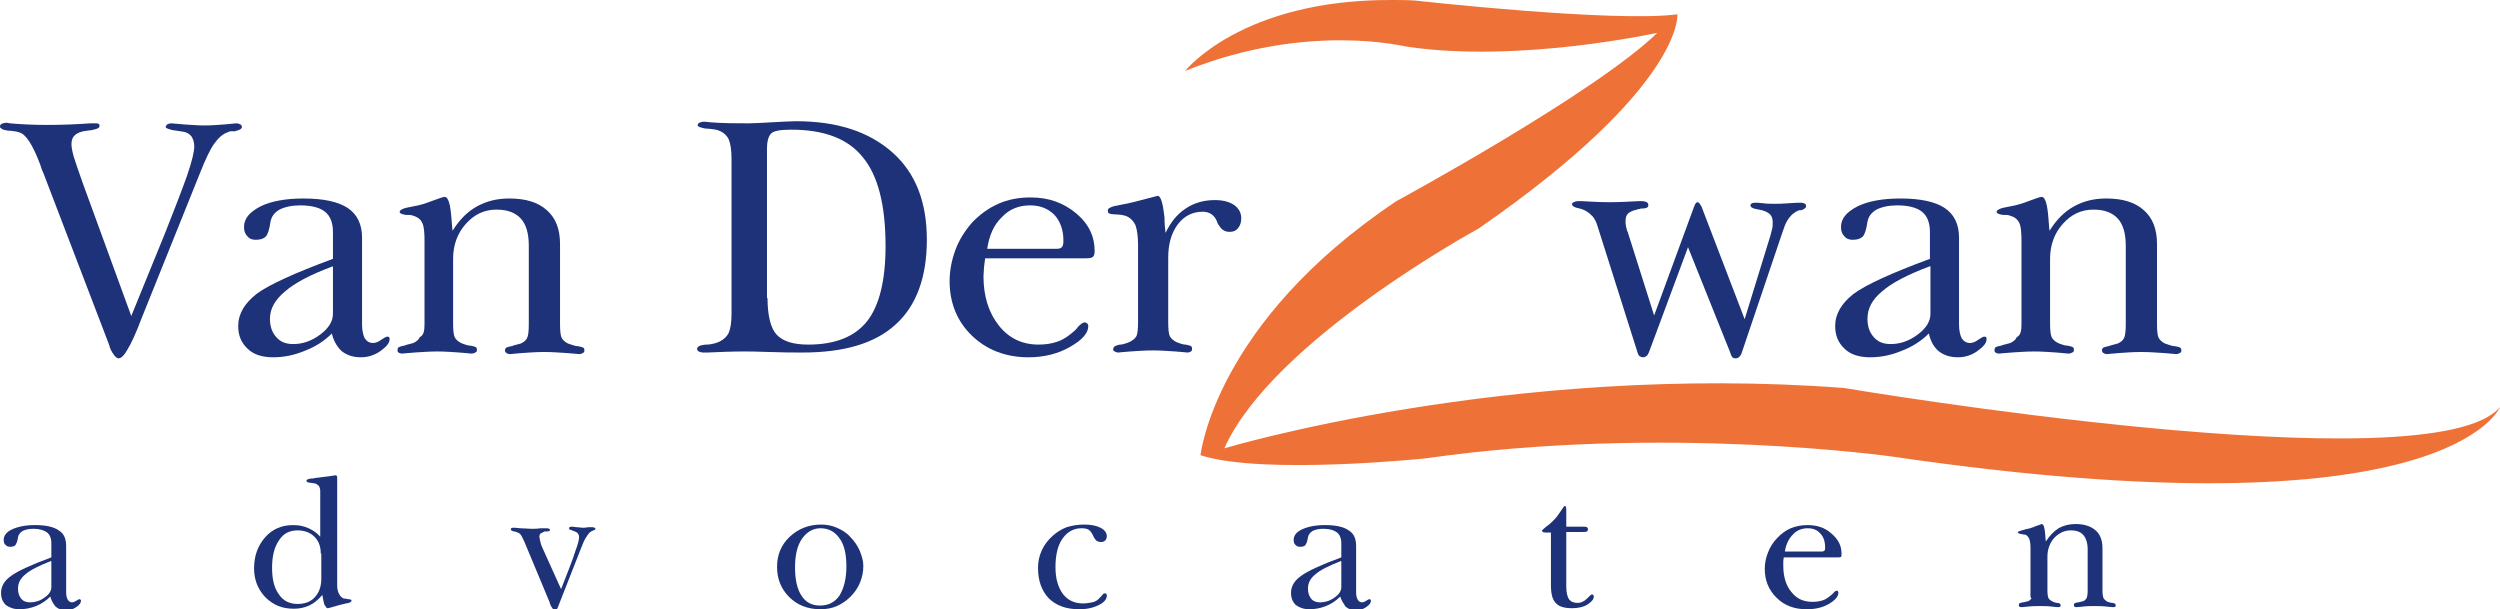 <?xml version="1.0" encoding="utf-8"?>
<!-- Generator: Adobe Illustrator 22.1.0, SVG Export Plug-In . SVG Version: 6.00 Build 0)  -->
<svg version="1.1" id="Laag_1" xmlns="http://www.w3.org/2000/svg" xmlns:xlink="http://www.w3.org/1999/xlink" x="0px" y="0px"
	 viewBox="0 0 472.3 115.1" style="enable-background:new 0 0 472.3 115.1;" xml:space="preserve">
<style type="text/css">
	.st0{fill-rule:evenodd;clip-rule:evenodd;fill:#EE7238;}
	.st1{fill-rule:evenodd;clip-rule:evenodd;fill:#1D3278;}
</style>
<path class="st0" d="M223.9,13.4c0,0,10.6-13.5,39-13.4h0.1c1.4,0,2.8,0,4.3,0.1c0,0,37.6,4.2,49.6,2.6c0,0,1.3,13.6-37.6,40.5
	c0,0-38.9,21.1-48,41.5c0,0,53.8-16.2,117.1-11.4c0,0,111.2,18.8,123.9,3.6c0,0-9.7,24.7-114.5,9.4c0,0-43.1-6.2-88.5,0.3
	c0,0-30.8,3.2-42.5-0.6c0,0,2.6-25,37-48c0,0,37.6-20.4,49.3-31.8c0,0-26.3,5.8-47.4,2.6C265.7,8.9,247.3,4,223.9,13.4"/>
<path class="st1" d="M24.8,59.7l6.4-15.7c1.7-4.3,3.1-7.9,4.1-10.7c1-2.9,1.4-4.7,1.4-5.6c0-0.8-0.2-1.4-0.5-1.9
	c-0.4-0.5-0.9-0.8-1.5-0.9c-0.6-0.1-1.2-0.2-2-0.3c-0.9-0.2-1.4-0.4-1.4-0.6c0-0.2,0.1-0.3,0.3-0.5c0.2-0.1,0.5-0.2,0.8-0.2
	c0.1,0,0.9,0.1,2.3,0.2c1.4,0.1,2.7,0.2,4,0.2c1.2,0,2.5-0.1,3.8-0.2c1.3-0.1,2-0.2,2.1-0.2c0.4,0,0.6,0.1,0.8,0.2
	c0.2,0.1,0.3,0.3,0.3,0.5c0,0.3-0.3,0.5-1,0.7c-0.1,0-0.2,0-0.2,0.1c-0.4,0-0.7,0-0.9,0c-0.2,0-0.4,0.1-0.6,0.2
	c-0.9,0.3-1.7,1-2.5,2.1c-0.8,1.1-1.7,3-2.8,5.8L26.8,60c-1.1,2.9-2,4.9-2.7,6c-0.6,1.1-1.2,1.7-1.7,1.7c-0.2,0-0.6-0.2-0.9-0.7
	c-0.4-0.5-0.7-1.1-0.9-1.9L8.2,32.7c-0.2-0.4-0.4-0.9-0.6-1.6c-1.4-3.7-2.7-5.8-4-6.1c-0.3-0.1-0.6-0.2-1-0.2
	c-0.3-0.1-0.6-0.1-0.9-0.1c-0.8-0.1-1.2-0.2-1.4-0.4C0.1,24.2,0,24.1,0,23.9c0-0.2,0.1-0.4,0.3-0.5c0.2-0.1,0.5-0.2,0.9-0.2
	c0.1,0,0.3,0,0.7,0.1c2.2,0.2,4.6,0.3,6.9,0.3c2.8,0,5.6-0.1,8.3-0.3c0.4,0,0.6,0,0.8,0c0.3,0,0.6,0,0.7,0.1
	c0.2,0.1,0.2,0.2,0.2,0.4c0,0.4-0.5,0.6-1.6,0.8c-0.3,0-0.6,0.1-0.8,0.1c-1,0.1-1.8,0.4-2.2,0.8c-0.5,0.4-0.7,1-0.7,1.7
	c0,0.5,0.1,1.2,0.4,2.3c0.3,1,0.9,2.7,1.7,5L24.8,59.7z"/>
<path class="st1" d="M62.7,63c-1.5,1.5-3.3,2.6-5.2,3.3c-1.9,0.8-3.9,1.2-5.9,1.2c-2,0-3.7-0.5-4.8-1.6c-1.2-1.1-1.8-2.5-1.8-4.3
	c0-2.3,1.2-4.3,3.5-6.1c2.3-1.7,7.1-3.9,14.4-6.6v-5.1c0-1.7-0.5-3-1.5-3.8c-1-0.8-2.6-1.2-4.7-1.2c-1.6,0-2.9,0.3-3.9,0.8
	c-1,0.6-1.5,1.3-1.7,2.3c-0.2,1.4-0.5,2.4-0.9,2.8c-0.4,0.4-1,0.6-1.9,0.6c-0.7,0-1.2-0.2-1.6-0.7c-0.4-0.4-0.6-1-0.6-1.7
	c0-1.6,1-2.8,3.1-3.9c2-1,4.8-1.5,8.1-1.5c3.8,0,6.6,0.6,8.4,1.8c1.8,1.2,2.7,3.1,2.7,5.6v16.4c0,1.1,0.2,2,0.5,2.6
	c0.4,0.6,0.9,0.9,1.6,0.9c0.4,0,1-0.2,1.5-0.6c0.6-0.4,1-0.6,1.1-0.6c0.2,0,0.3,0,0.4,0.1c0.1,0.1,0.1,0.2,0.1,0.4
	c0,0.7-0.6,1.4-1.7,2.2c-1.1,0.8-2.4,1.2-3.7,1.2c-1.5,0-2.7-0.4-3.7-1.2C63.7,65.5,63,64.4,62.7,63 M62.9,50.3
	c-4.3,1.6-7.3,3.2-9.1,4.8C52,56.6,51,58.3,51,60.2c0,1.5,0.4,2.6,1.2,3.5C53,64.6,54,65,55.4,65c1.8,0,3.5-0.6,5.1-1.8
	c1.6-1.2,2.4-2.5,2.4-3.9V50.3z"/>
<path class="st1" d="M80.2,61.1V45.5c0-1.4-0.1-2.5-0.3-3.1c-0.2-0.6-0.6-1.1-1.2-1.4c-0.2-0.1-0.5-0.2-0.8-0.3
	c-0.3-0.1-0.6-0.1-1-0.1c0,0-0.1,0-0.2,0c-0.8-0.1-1.2-0.3-1.2-0.6c0-0.3,0.7-0.7,2-0.9c0.2,0,0.4-0.1,0.5-0.1
	c1.3-0.2,2.5-0.6,3.8-1.1c1.3-0.5,2-0.7,2.2-0.7c0.7,0,1.1,1.4,1.3,4.2c0.1,0.9,0.1,1.6,0.2,2.2c1.3-2.1,2.8-3.6,4.6-4.6
	c1.8-1,3.8-1.5,6.1-1.5c3.1,0,5.4,0.7,7.1,2.2c1.7,1.5,2.5,3.6,2.5,6.4v15.1c0,1.3,0.1,2.2,0.3,2.6c0.2,0.4,0.6,0.8,1.2,1.1
	c0.3,0.1,0.6,0.2,0.9,0.3c0.3,0.1,0.6,0.2,1,0.2c0.5,0.1,0.9,0.2,1,0.3c0.2,0.1,0.2,0.3,0.2,0.6c0,0.2-0.1,0.3-0.3,0.4
	c-0.2,0.1-0.4,0.2-0.7,0.2c-0.1,0-0.8-0.1-2.3-0.2c-1.5-0.1-2.9-0.2-4.3-0.2c-1.4,0-2.8,0.1-4.2,0.2c-1.4,0.1-2.2,0.2-2.2,0.2
	c-0.3,0-0.6-0.1-0.7-0.2c-0.2-0.1-0.3-0.3-0.3-0.5c0-0.2,0.1-0.4,0.2-0.5c0.2-0.1,0.5-0.2,1-0.3c0.1,0,0.2,0,0.3-0.1
	c0.7-0.2,1.2-0.3,1.5-0.4c0.6-0.3,1-0.6,1.2-1.1c0.2-0.4,0.3-1.3,0.3-2.6V46.4c0-2.3-0.5-4-1.5-5.1c-1-1.1-2.5-1.7-4.6-1.7
	c-2.3,0-4.2,0.9-5.8,2.7c-1.6,1.8-2.4,4-2.4,6.6v12.2c0,1.3,0.1,2.2,0.3,2.6c0.2,0.4,0.6,0.8,1.2,1.1c0.2,0.1,0.5,0.2,0.8,0.3
	c0.3,0.1,0.6,0.2,1,0.2c0.5,0.1,0.9,0.2,1,0.3c0.2,0.1,0.2,0.3,0.2,0.6c0,0.2-0.1,0.3-0.3,0.4c-0.2,0.1-0.4,0.2-0.8,0.2
	c-0.1,0-0.8-0.1-2.2-0.2c-1.4-0.1-2.8-0.2-4.2-0.2c-1.4,0-2.8,0.1-4.3,0.2c-1.5,0.1-2.2,0.2-2.3,0.2c-0.3,0-0.6-0.1-0.7-0.2
	c-0.2-0.1-0.2-0.3-0.2-0.5c0-0.2,0.1-0.4,0.2-0.5c0.2-0.1,0.5-0.2,1-0.3c0.1,0,0.2,0,0.3-0.1c0.7-0.2,1.2-0.3,1.5-0.4
	c0.6-0.3,1-0.6,1.2-1.1C80.1,63.3,80.2,62.4,80.2,61.1"/>
<path class="st1" d="M145,56.3c0,3.3,0.6,5.7,1.7,6.9c1.2,1.3,3.2,1.9,6,1.9c5.1,0,8.8-1.5,11.1-4.4c2.3-2.9,3.5-7.7,3.5-14.2
	c0-7.7-1.4-13.3-4.3-16.8c-2.8-3.5-7.3-5.2-13.5-5.2c-2,0-3.3,0.2-3.8,0.7c-0.5,0.5-0.8,1.4-0.8,2.9V56.3z M138.2,30
	c0-1.7-0.2-2.8-0.5-3.6c-0.3-0.7-0.9-1.3-1.6-1.6c-0.5-0.3-1.3-0.4-2.5-0.5c0,0-0.1,0-0.1,0c0,0-0.1,0-0.2,0c-1-0.2-1.5-0.4-1.5-0.6
	c0-0.2,0.1-0.4,0.3-0.5c0.2-0.1,0.5-0.2,0.9-0.2c0.2,0,0.5,0,1.1,0.1c2.6,0.2,5,0.2,7.4,0.2c1,0,2.4-0.1,4.4-0.2
	c2-0.1,3.5-0.2,4.5-0.2c7.8,0,13.8,2,18.2,5.9c4.4,3.9,6.5,9.4,6.5,16.5c0,7.1-2,12.5-5.9,16c-3.9,3.6-9.8,5.3-17.6,5.3
	c-1.7,0-3.7,0-6.2-0.1c-2.5-0.1-4.1-0.1-4.9-0.1c-2.3,0-4.6,0.1-6.8,0.2c-0.4,0-0.7,0-0.8,0c-0.4,0-0.7-0.1-0.9-0.2
	c-0.2-0.1-0.3-0.3-0.3-0.5c0-0.4,0.5-0.7,1.6-0.8c0.1,0,0.1,0,0.2,0c0.5,0,1-0.1,1.4-0.2c0.4-0.1,0.7-0.2,1.1-0.4
	c0.8-0.4,1.4-1,1.7-1.7c0.3-0.7,0.5-1.9,0.5-3.6V30z"/>
<path class="st1" d="M186.1,48.9c-0.1,0.5-0.1,1-0.2,1.6c0,0.6-0.1,1.1-0.1,1.7c0,3.8,1,6.9,2.9,9.3c1.9,2.4,4.4,3.6,7.5,3.6
	c1.4,0,2.6-0.2,3.7-0.6c1.1-0.4,2.1-1.1,3.2-2.1c0.2-0.2,0.4-0.4,0.6-0.7c0.5-0.5,0.9-0.8,1.2-0.8c0.2,0,0.3,0.1,0.5,0.2
	c0.1,0.1,0.2,0.3,0.2,0.5c0,1.3-1.1,2.6-3.4,3.9c-2.2,1.3-4.9,2-7.9,2c-4.3,0-7.9-1.4-10.7-4.1c-2.8-2.7-4.2-6.2-4.2-10.3
	c0-2,0.4-4,1.1-5.9c0.7-1.9,1.8-3.6,3.1-5.1c1.5-1.6,3.2-2.8,5-3.6c1.8-0.8,3.8-1.2,6.1-1.2c3.4,0,6.2,1,8.6,3
	c2.4,2,3.5,4.4,3.5,7.1c0,0.6-0.1,0.9-0.3,1.1c-0.2,0.2-0.6,0.3-1.4,0.3H186.1z M186.5,47h13.2c0.4,0,0.7-0.1,0.9-0.3
	c0.2-0.2,0.3-0.6,0.3-1.2c0-2.1-0.6-3.7-1.7-4.9c-1.2-1.2-2.7-1.8-4.6-1.8c-2.1,0-3.9,0.7-5.3,2.2C187.8,42.4,186.9,44.4,186.5,47z"
	/>
<path class="st1" d="M220.2,44c0.9-1.9,2.1-3.5,3.8-4.6c1.6-1.1,3.5-1.6,5.5-1.6c1.5,0,2.7,0.3,3.6,0.9c0.9,0.6,1.4,1.5,1.4,2.5
	c0,0.8-0.2,1.4-0.6,1.9c-0.4,0.5-0.9,0.7-1.6,0.7c-0.5,0-0.9-0.1-1.3-0.4c-0.3-0.2-0.6-0.6-0.9-1.1c-0.1-0.1-0.1-0.3-0.2-0.5
	c-0.5-1.2-1.4-1.8-2.7-1.8c-1.9,0-3.5,0.8-4.7,2.4c-1.2,1.6-1.8,3.7-1.8,6.3v12.2c0,1.3,0.1,2.2,0.3,2.6c0.2,0.4,0.6,0.8,1.2,1.1
	c0.2,0.1,0.5,0.2,0.8,0.3c0.3,0.1,0.6,0.2,1,0.2c0.5,0.1,0.9,0.2,1,0.3c0.2,0.1,0.2,0.3,0.2,0.6c0,0.2-0.1,0.3-0.2,0.4
	c-0.2,0.1-0.4,0.2-0.7,0.2c0,0-0.8-0.1-2.2-0.2c-1.5-0.1-2.9-0.2-4.3-0.2c-1.4,0-2.9,0.1-4.3,0.2c-1.5,0.1-2.2,0.2-2.2,0.2
	c-0.3,0-0.5-0.1-0.7-0.2c-0.2-0.1-0.3-0.2-0.3-0.4c0-0.2,0.1-0.4,0.2-0.5c0.1-0.1,0.5-0.3,1.1-0.4c0.4,0,0.7-0.1,1-0.2
	c0.3-0.1,0.6-0.2,0.8-0.3c0.6-0.3,1-0.6,1.3-1.1c0.2-0.4,0.3-1.3,0.3-2.6V46.2c0-1.6-0.2-2.9-0.5-3.7c-0.4-0.8-1-1.4-1.8-1.7
	c-0.2-0.1-0.5-0.1-0.8-0.2c-0.3,0-0.7-0.1-1.2-0.1c-0.6,0-1-0.1-1.2-0.2c-0.2-0.1-0.2-0.3-0.2-0.6c0-0.2,0.2-0.4,0.5-0.5
	c0.3-0.2,0.9-0.3,1.9-0.5c1.7-0.3,3.2-0.7,4.7-1.1c1.5-0.4,2.3-0.6,2.3-0.6c0.6,0,1,1.4,1.3,4.1C220,42.4,220.1,43.3,220.2,44"/>
<path class="st1" d="M318.9,46.7l-7.4,19.9c-0.2,0.4-0.3,0.6-0.5,0.7c-0.2,0.1-0.3,0.2-0.6,0.2c-0.2,0-0.5-0.1-0.6-0.2
	c-0.2-0.1-0.3-0.3-0.4-0.6l-7.6-24c-0.2-0.7-0.5-1.3-0.9-1.8c-0.4-0.4-0.8-0.8-1.4-1.1c-0.2-0.1-0.4-0.2-0.7-0.3
	c-0.2-0.1-0.5-0.1-0.7-0.2c0,0,0,0-0.1,0c-0.7-0.2-1-0.4-1-0.7c0-0.2,0.1-0.3,0.3-0.4c0.2-0.1,0.5-0.2,0.9-0.2c0.1,0,0.3,0,0.6,0
	c1.8,0.1,3.5,0.2,5.3,0.2c1.8,0,3.6-0.1,5.5-0.2c0.3,0,0.5,0,0.6,0c0.4,0,0.7,0.1,0.9,0.2c0.2,0.1,0.3,0.3,0.3,0.6
	c0,0.2-0.1,0.3-0.2,0.4c-0.2,0.1-0.5,0.2-1.1,0.2c-0.1,0-0.2,0-0.4,0.1c-0.2,0-0.3,0-0.4,0.1c-0.7,0.1-1.3,0.4-1.7,0.7
	c-0.4,0.4-0.5,0.9-0.5,1.5c0,0.3,0,0.6,0.1,1c0.1,0.3,0.1,0.7,0.3,1l5,15.8l7.6-20.7v0c0.2-0.5,0.4-0.7,0.6-0.7
	c0.2,0,0.4,0.2,0.6,0.6c0,0.1,0,0.1,0.1,0.1l8.2,21.4l4.9-15.9c0.1-0.4,0.2-0.8,0.3-1.2c0.1-0.4,0.1-0.8,0.1-1.2
	c0-0.7-0.2-1.2-0.5-1.5c-0.3-0.3-0.8-0.6-1.6-0.8c-0.2,0-0.3-0.1-0.5-0.1c-0.2,0-0.3-0.1-0.4-0.1c0,0-0.1,0-0.1,0
	c-0.7-0.1-1.1-0.4-1.1-0.7c0-0.2,0.1-0.3,0.3-0.4c0.2-0.1,0.5-0.1,0.9-0.1c0,0,0.4,0,1.2,0.1c0.7,0.1,1.5,0.1,2.2,0.1
	c0.6,0,1.5,0,2.6-0.1c1.1-0.1,1.9-0.1,2.4-0.1c0.3,0,0.5,0.1,0.7,0.2c0.2,0.1,0.2,0.3,0.2,0.5c0,0.2-0.2,0.4-0.6,0.6
	c-0.1,0-0.2,0.1-0.2,0.1c-0.3,0-0.5,0-0.7,0.1c-0.2,0.1-0.5,0.2-0.7,0.4c-0.5,0.3-0.9,0.8-1.3,1.4c-0.4,0.6-0.7,1.5-1.1,2.7
	l-7.5,22.2c-0.1,0.4-0.3,0.7-0.5,0.9c-0.2,0.2-0.4,0.3-0.7,0.3c-0.3,0-0.5-0.1-0.6-0.2c-0.2-0.2-0.3-0.5-0.5-1.1L318.9,46.7z"/>
<path class="st1" d="M364.4,63c-1.5,1.5-3.3,2.6-5.2,3.3c-1.9,0.8-3.9,1.2-5.9,1.2c-2,0-3.7-0.5-4.8-1.6c-1.2-1.1-1.8-2.5-1.8-4.3
	c0-2.3,1.2-4.3,3.5-6.1c2.3-1.7,7.1-3.9,14.4-6.6v-5.1c0-1.7-0.5-3-1.5-3.8c-1-0.8-2.6-1.2-4.7-1.2c-1.6,0-2.9,0.3-3.9,0.8
	c-1,0.6-1.5,1.3-1.7,2.3c-0.2,1.4-0.5,2.4-0.9,2.8c-0.4,0.4-1,0.6-1.9,0.6c-0.7,0-1.2-0.2-1.6-0.7c-0.4-0.4-0.6-1-0.6-1.7
	c0-1.6,1-2.8,3.1-3.9c2-1,4.8-1.5,8.1-1.5c3.8,0,6.6,0.6,8.4,1.8c1.8,1.2,2.7,3.1,2.7,5.6v16.4c0,1.1,0.2,2,0.5,2.6
	c0.4,0.6,0.9,0.9,1.6,0.9c0.4,0,1-0.2,1.5-0.6c0.6-0.4,1-0.6,1.1-0.6c0.2,0,0.3,0,0.4,0.1c0.1,0.1,0.1,0.2,0.1,0.4
	c0,0.7-0.6,1.4-1.7,2.2c-1.1,0.8-2.4,1.2-3.7,1.2c-1.5,0-2.7-0.4-3.7-1.2C365.3,65.5,364.7,64.4,364.4,63 M364.6,50.3
	c-4.3,1.6-7.3,3.2-9.1,4.8c-1.8,1.5-2.7,3.2-2.7,5.1c0,1.5,0.4,2.6,1.2,3.5c0.8,0.9,1.8,1.3,3.2,1.3c1.8,0,3.5-0.6,5.1-1.8
	c1.6-1.2,2.4-2.5,2.4-3.9V50.3z"/>
<path class="st1" d="M381.9,61.1V45.5c0-1.4-0.1-2.5-0.3-3.1c-0.2-0.6-0.6-1.1-1.2-1.4c-0.2-0.1-0.5-0.2-0.8-0.3
	c-0.3-0.1-0.6-0.1-1-0.1c0,0-0.1,0-0.2,0c-0.8-0.1-1.2-0.3-1.2-0.6c0-0.3,0.7-0.7,2-0.9c0.2,0,0.4-0.1,0.5-0.1
	c1.3-0.2,2.5-0.6,3.8-1.1c1.3-0.5,2-0.7,2.2-0.7c0.7,0,1.1,1.4,1.3,4.2c0.1,0.9,0.1,1.6,0.2,2.2c1.3-2.1,2.8-3.6,4.6-4.6
	c1.8-1,3.8-1.5,6.1-1.5c3.1,0,5.4,0.7,7.1,2.2c1.7,1.5,2.5,3.6,2.5,6.4v15.1c0,1.3,0.1,2.2,0.3,2.6c0.2,0.4,0.6,0.8,1.2,1.1
	c0.3,0.1,0.6,0.2,0.9,0.3c0.3,0.1,0.6,0.2,1,0.2c0.5,0.1,0.9,0.2,1,0.3c0.2,0.1,0.2,0.3,0.2,0.6c0,0.2-0.1,0.3-0.3,0.4
	c-0.2,0.1-0.4,0.2-0.7,0.2c-0.1,0-0.8-0.1-2.3-0.2c-1.5-0.1-2.9-0.2-4.3-0.2c-1.4,0-2.8,0.1-4.2,0.2c-1.4,0.1-2.2,0.2-2.2,0.2
	c-0.3,0-0.6-0.1-0.7-0.2c-0.2-0.1-0.3-0.3-0.3-0.5c0-0.2,0.1-0.4,0.2-0.5c0.2-0.1,0.5-0.2,1-0.3c0.1,0,0.2,0,0.3-0.1
	c0.7-0.2,1.2-0.3,1.5-0.4c0.6-0.3,1-0.6,1.2-1.1c0.2-0.4,0.3-1.3,0.3-2.6V46.4c0-2.3-0.5-4-1.5-5.1c-1-1.1-2.5-1.7-4.6-1.7
	c-2.3,0-4.2,0.9-5.8,2.7c-1.6,1.8-2.4,4-2.4,6.6v12.2c0,1.3,0.1,2.2,0.3,2.6c0.2,0.4,0.6,0.8,1.2,1.1c0.2,0.1,0.5,0.2,0.8,0.3
	c0.3,0.1,0.6,0.2,1,0.2c0.5,0.1,0.9,0.2,1,0.3c0.2,0.1,0.2,0.3,0.2,0.6c0,0.2-0.1,0.3-0.3,0.4c-0.2,0.1-0.4,0.2-0.8,0.2
	c-0.1,0-0.8-0.1-2.2-0.2c-1.4-0.1-2.8-0.2-4.2-0.2c-1.4,0-2.8,0.1-4.3,0.2c-1.5,0.1-2.2,0.2-2.3,0.2c-0.3,0-0.6-0.1-0.7-0.2
	c-0.2-0.1-0.2-0.3-0.2-0.5c0-0.2,0.1-0.4,0.2-0.5c0.2-0.1,0.5-0.2,1-0.3c0.1,0,0.2,0,0.3-0.1c0.7-0.2,1.2-0.3,1.5-0.4
	c0.6-0.3,1-0.6,1.2-1.1C381.8,63.3,381.9,62.4,381.9,61.1"/>
<path class="st1" d="M9.5,112.7c-0.8,0.8-1.7,1.4-2.7,1.8c-1,0.4-2.1,0.6-3.1,0.6c-1.1,0-1.9-0.3-2.6-0.8c-0.6-0.6-0.9-1.3-0.9-2.3
	c0-1.2,0.6-2.3,1.9-3.2c1.2-0.9,3.8-2.1,7.6-3.5v-2.7c0-0.9-0.3-1.6-0.8-2c-0.5-0.4-1.4-0.7-2.5-0.7c-0.8,0-1.5,0.1-2.1,0.4
	c-0.5,0.3-0.8,0.7-0.9,1.2c-0.1,0.8-0.3,1.2-0.5,1.5c-0.2,0.2-0.5,0.3-1,0.3c-0.4,0-0.6-0.1-0.9-0.4c-0.2-0.2-0.3-0.5-0.3-0.9
	c0-0.8,0.5-1.5,1.6-2c1.1-0.5,2.5-0.8,4.3-0.8c2,0,3.5,0.3,4.5,1c1,0.6,1.4,1.6,1.4,3v8.7c0,0.6,0.1,1,0.3,1.4
	c0.2,0.3,0.5,0.5,0.8,0.5c0.2,0,0.5-0.1,0.8-0.3c0.3-0.2,0.5-0.3,0.6-0.3c0.1,0,0.2,0,0.2,0.1c0.1,0.1,0.1,0.1,0.1,0.2
	c0,0.4-0.3,0.8-0.9,1.2c-0.6,0.4-1.2,0.6-1.9,0.6c-0.8,0-1.4-0.2-2-0.7C10,114,9.7,113.4,9.5,112.7 M9.6,106
	c-2.3,0.9-3.9,1.7-4.8,2.5c-1,0.8-1.4,1.7-1.4,2.7c0,0.8,0.2,1.4,0.6,1.9c0.4,0.5,1,0.7,1.7,0.7c0.9,0,1.9-0.3,2.7-0.9
	c0.9-0.6,1.3-1.3,1.3-2V106z"/>
<path class="st1" d="M60.6,104.6c0-1.4-0.4-2.4-1.2-3.2c-0.8-0.8-1.9-1.2-3.2-1.2c-1.5,0-2.7,0.6-3.5,1.9c-0.9,1.3-1.3,3-1.3,5.2
	c0,2.1,0.4,3.8,1.3,5c0.8,1.2,2,1.8,3.5,1.8c1.4,0,2.5-0.4,3.3-1.3c0.8-0.9,1.2-2,1.2-3.5V104.6z M60.9,112.4
	c-0.8,0.9-1.6,1.6-2.5,2c-0.9,0.4-1.8,0.6-2.9,0.6c-2.2,0-3.9-0.7-5.4-2.2c-1.4-1.5-2.1-3.3-2.1-5.4c0-2.4,0.7-4.3,2.1-5.9
	c1.4-1.6,3.2-2.3,5.3-2.3c1.1,0,2,0.2,2.9,0.6c0.9,0.4,1.6,0.9,2.2,1.6v-8.6c0-0.4-0.1-0.7-0.2-0.9c-0.1-0.2-0.3-0.3-0.6-0.5
	c-0.2-0.1-0.6-0.1-1.1-0.2c-0.5,0-0.7-0.2-0.7-0.4c0-0.2,0.3-0.3,0.9-0.4c0.3,0,0.5,0,0.7-0.1c0.8-0.1,1.6-0.2,2.5-0.3
	c0.8-0.1,1.2-0.2,1.3-0.2c0.1,0,0.3,0,0.3,0.1c0.1,0.1,0.1,0.2,0.1,0.4v20.2c0,0.7,0.1,1.2,0.3,1.6c0.2,0.4,0.4,0.7,0.8,0.9
	c0.1,0.1,0.3,0.1,0.5,0.1c0.2,0,0.3,0.1,0.5,0.1c0.3,0,0.5,0.1,0.5,0.1c0.1,0,0.1,0.1,0.1,0.2c0,0.2-0.3,0.4-1,0.5
	c-0.2,0-0.3,0.1-0.4,0.1c-0.6,0.1-1.2,0.3-1.9,0.5c-0.7,0.2-1.1,0.3-1.2,0.3c-0.2,0-0.3-0.2-0.5-0.5
	C61.2,114.2,61.1,113.5,60.9,112.4z"/>
<path class="st1" d="M106,111.3c1.4-3.5,2.3-5.9,2.7-7.2c0.5-1.3,0.7-2.2,0.7-2.6c0-0.3-0.1-0.6-0.3-0.8c-0.2-0.2-0.5-0.3-1-0.5
	c0,0,0,0,0,0c-0.4-0.1-0.6-0.2-0.6-0.4c0-0.1,0-0.2,0.1-0.2c0.1,0,0.2-0.1,0.4-0.1c0.1,0,0.4,0,0.9,0.1c0.5,0,0.8,0.1,1.1,0.1
	c0.3,0,0.7,0,1.1-0.1c0.4,0,0.7,0,0.7,0c0.2,0,0.4,0,0.5,0.1c0.1,0.1,0.2,0.1,0.2,0.2c0,0.1-0.1,0.2-0.4,0.3l0,0
	c-0.1,0.1-0.3,0.1-0.4,0.2c-0.1,0.1-0.2,0.1-0.3,0.2c-0.2,0.2-0.5,0.6-0.8,1.1c-0.3,0.5-0.6,1.3-1,2.3l-4.2,10.7
	c-0.1,0.2-0.1,0.3-0.2,0.4c-0.1,0.1-0.2,0.1-0.4,0.1c-0.3,0-0.5-0.3-0.8-0.9c-0.1-0.3-0.2-0.5-0.2-0.6l-4.8-11.5
	c-0.2-0.4-0.4-0.8-0.5-1c-0.2-0.3-0.3-0.4-0.5-0.5c-0.2-0.1-0.4-0.2-0.8-0.3c-0.1,0-0.1,0-0.1,0l0,0c-0.4-0.1-0.6-0.2-0.6-0.4
	c0-0.1,0-0.2,0.1-0.2c0.1-0.1,0.2-0.1,0.4-0.1c0.1,0,0.6,0,1.3,0.1c0.8,0,1.5,0.1,2.1,0.1c0.5,0,1.1,0,1.7-0.1c0.6,0,0.9,0,1,0
	c0.3,0,0.5,0,0.6,0.1c0.1,0,0.2,0.1,0.2,0.2c0,0.2-0.2,0.3-0.6,0.3c0,0,0,0,0,0c-0.1,0-0.2,0-0.3,0c-0.1,0-0.2,0-0.3,0.1
	c-0.2,0.1-0.4,0.2-0.6,0.3c-0.1,0.1-0.2,0.3-0.2,0.6c0,0.2,0.1,0.6,0.2,1c0.1,0.5,0.3,1,0.6,1.6L106,111.3z"/>
<path class="st1" d="M146.8,107.1c0-2.3,0.8-4.2,2.4-5.7c1.6-1.5,3.6-2.3,5.9-2.3c1.1,0,2.1,0.2,3,0.6c0.9,0.4,1.8,0.9,2.5,1.7
	c0.8,0.8,1.4,1.7,1.8,2.6c0.4,1,0.7,1.9,0.7,2.9c0,1.1-0.2,2.1-0.6,3.1c-0.4,1-1,1.9-1.8,2.7c-0.8,0.8-1.7,1.4-2.6,1.8
	c-0.9,0.4-2,0.6-3.1,0.6c-2.4,0-4.4-0.8-5.9-2.3C147.6,111.3,146.8,109.4,146.8,107.1 M150.2,107.2c0,2.3,0.4,4.1,1.2,5.3
	c0.8,1.3,2,1.9,3.5,1.9c1.6,0,2.8-0.6,3.7-1.9c0.8-1.3,1.3-3.1,1.3-5.5c0-2.3-0.4-4.1-1.3-5.3c-0.9-1.3-2.1-1.9-3.6-1.9
	c-1.4,0-2.6,0.7-3.5,2C150.6,103.1,150.2,104.9,150.2,107.2z"/>
<path class="st1" d="M196.1,107.3c0-1.1,0.2-2.2,0.7-3.3c0.5-1.1,1.2-2,2.1-2.8c0.8-0.7,1.6-1.2,2.6-1.6c1-0.3,2.1-0.5,3.3-0.5
	c1.3,0,2.3,0.2,3.1,0.6c0.8,0.4,1.2,1,1.2,1.6c0,0.3-0.1,0.6-0.3,0.8c-0.2,0.2-0.5,0.3-0.8,0.3c-0.3,0-0.6-0.1-0.8-0.2
	c-0.2-0.2-0.4-0.4-0.6-0.8c-0.3-0.7-0.6-1.1-0.9-1.3c-0.3-0.2-0.7-0.3-1.4-0.3c-1.5,0-2.7,0.7-3.6,2c-0.9,1.3-1.3,3.1-1.3,5.4
	c0,2.1,0.5,3.8,1.4,5s2.2,1.8,3.8,1.8c0.6,0,1.2-0.1,1.7-0.2c0.5-0.1,0.9-0.3,1.2-0.6c0.1-0.1,0.3-0.3,0.6-0.6
	c0.2-0.3,0.4-0.5,0.6-0.5c0.1,0,0.3,0,0.3,0.1c0.1,0.1,0.1,0.2,0.1,0.3c0,0.7-0.5,1.3-1.5,1.8c-1,0.5-2.2,0.8-3.7,0.8
	c-2.5,0-4.4-0.7-5.8-2.1C196.8,111.6,196.1,109.7,196.1,107.3"/>
<path class="st1" d="M253.2,112.7c-0.8,0.8-1.7,1.4-2.7,1.8c-1,0.4-2.1,0.6-3.1,0.6c-1.1,0-1.9-0.3-2.6-0.8
	c-0.6-0.6-0.9-1.3-0.9-2.3c0-1.2,0.6-2.3,1.9-3.2c1.2-0.9,3.8-2.1,7.6-3.5v-2.7c0-0.9-0.3-1.6-0.8-2c-0.5-0.4-1.4-0.7-2.5-0.7
	c-0.8,0-1.5,0.1-2.1,0.4c-0.5,0.3-0.8,0.7-0.9,1.2c-0.1,0.8-0.3,1.2-0.5,1.5c-0.2,0.2-0.5,0.3-1,0.3c-0.4,0-0.6-0.1-0.9-0.4
	c-0.2-0.2-0.3-0.5-0.3-0.9c0-0.8,0.5-1.5,1.6-2c1.1-0.5,2.5-0.8,4.3-0.8c2,0,3.5,0.3,4.5,1c1,0.6,1.4,1.6,1.4,3v8.7
	c0,0.6,0.1,1,0.3,1.4c0.2,0.3,0.5,0.5,0.8,0.5c0.2,0,0.5-0.1,0.8-0.3c0.3-0.2,0.5-0.3,0.6-0.3c0.1,0,0.2,0,0.2,0.1
	c0.1,0.1,0.1,0.1,0.1,0.2c0,0.4-0.3,0.8-0.9,1.2c-0.6,0.4-1.2,0.6-1.9,0.6c-0.8,0-1.4-0.2-2-0.7C253.8,114,253.4,113.4,253.2,112.7
	 M253.3,106c-2.3,0.9-3.9,1.7-4.8,2.5c-1,0.8-1.4,1.7-1.4,2.7c0,0.8,0.2,1.4,0.6,1.9c0.4,0.5,1,0.7,1.7,0.7c0.9,0,1.9-0.3,2.7-0.9
	c0.9-0.6,1.3-1.3,1.3-2V106z"/>
<path class="st1" d="M293.1,100.6h-1.1c-0.2,0-0.4,0-0.5-0.1c-0.1-0.1-0.2-0.1-0.2-0.2c0-0.1,0.3-0.4,0.8-0.8c0.6-0.4,1-0.8,1.5-1.3
	c0.5-0.5,0.9-1.1,1.3-1.7c0.4-0.6,0.6-0.9,0.7-0.9c0.1,0,0.2,0,0.2,0.1c0,0.1,0.1,0.2,0.1,0.4v3.4h3.1c0.4,0,0.7,0,0.8,0.1
	c0.1,0.1,0.2,0.2,0.2,0.4c0,0.2-0.1,0.3-0.2,0.4c-0.2,0.1-0.4,0.1-0.8,0.1h-3.1v10.3c0,1.1,0.2,1.9,0.5,2.4c0.4,0.5,0.9,0.7,1.7,0.7
	c0.6,0,1.2-0.3,1.7-0.8c0.5-0.5,0.8-0.8,0.9-0.8c0.1,0,0.2,0,0.3,0.1c0.1,0.1,0.1,0.2,0.1,0.3c0,0.5-0.4,1-1.2,1.5
	c-0.8,0.5-1.8,0.7-2.9,0.7c-1.5,0-2.5-0.3-3.1-1c-0.6-0.6-0.9-1.7-0.9-3.3V100.6z"/>
<path class="st1" d="M337,105.2c0,0.3-0.1,0.5-0.1,0.8c0,0.3,0,0.6,0,0.9c0,2,0.5,3.7,1.5,4.9c1,1.3,2.3,1.9,4,1.9
	c0.7,0,1.4-0.1,2-0.3c0.6-0.2,1.1-0.6,1.7-1.1c0.1-0.1,0.2-0.2,0.3-0.3c0.2-0.3,0.5-0.4,0.6-0.4c0.1,0,0.2,0,0.2,0.1
	c0.1,0.1,0.1,0.2,0.1,0.3c0,0.7-0.6,1.4-1.8,2.1c-1.2,0.7-2.6,1-4.2,1c-2.3,0-4.2-0.7-5.7-2.2c-1.5-1.5-2.2-3.3-2.2-5.4
	c0-1.1,0.2-2.1,0.6-3.1c0.4-1,0.9-1.9,1.7-2.7c0.8-0.9,1.7-1.5,2.6-1.9c1-0.4,2-0.6,3.2-0.6c1.8,0,3.3,0.5,4.5,1.6
	c1.3,1.1,1.9,2.3,1.9,3.8c0,0.3,0,0.5-0.1,0.6c-0.1,0.1-0.3,0.1-0.7,0.1H337z M337.2,104.2h7c0.2,0,0.4-0.1,0.5-0.2
	c0.1-0.1,0.1-0.3,0.1-0.6c0-1.1-0.3-2-0.9-2.6c-0.6-0.7-1.4-1-2.4-1c-1.1,0-2.1,0.4-2.8,1.2C337.9,101.8,337.4,102.9,337.2,104.2z"
	/>
<path class="st1" d="M383.6,111.7v-8.2c0-0.8-0.1-1.3-0.2-1.6c-0.1-0.3-0.3-0.6-0.6-0.8c-0.1-0.1-0.3-0.1-0.4-0.1
	c-0.2,0-0.3-0.1-0.5-0.1c0,0-0.1,0-0.1,0c-0.4-0.1-0.6-0.2-0.6-0.3c0-0.2,0.4-0.3,1.1-0.5c0.1,0,0.2,0,0.3-0.1
	c0.7-0.1,1.3-0.3,2-0.6c0.7-0.2,1.1-0.4,1.1-0.4c0.4,0,0.6,0.7,0.7,2.2c0,0.5,0.1,0.9,0.1,1.1c0.7-1.1,1.5-1.9,2.4-2.5
	c0.9-0.5,2-0.8,3.2-0.8c1.6,0,2.9,0.4,3.8,1.2c0.9,0.8,1.3,1.9,1.3,3.4v8c0,0.7,0.1,1.2,0.2,1.4c0.1,0.2,0.3,0.4,0.6,0.6
	c0.1,0.1,0.3,0.1,0.5,0.2c0.2,0,0.3,0.1,0.5,0.1c0.3,0,0.5,0.1,0.6,0.2c0.1,0.1,0.1,0.2,0.1,0.3c0,0.1,0,0.2-0.1,0.2
	c-0.1,0.1-0.2,0.1-0.4,0.1c0,0-0.4,0-1.2-0.1c-0.8-0.1-1.5-0.1-2.3-0.1c-0.7,0-1.5,0-2.2,0.1c-0.8,0.1-1.2,0.1-1.2,0.1
	c-0.2,0-0.3,0-0.4-0.1c-0.1-0.1-0.1-0.2-0.1-0.3c0-0.1,0-0.2,0.1-0.3c0.1-0.1,0.3-0.1,0.6-0.2c0,0,0.1,0,0.2,0
	c0.4-0.1,0.6-0.2,0.8-0.2c0.3-0.1,0.5-0.3,0.7-0.6c0.1-0.2,0.2-0.7,0.2-1.4v-7.8c0-1.2-0.3-2.1-0.8-2.7c-0.5-0.6-1.3-0.9-2.4-0.9
	c-1.2,0-2.2,0.5-3.1,1.4c-0.8,0.9-1.3,2.1-1.3,3.5v6.5c0,0.7,0.1,1.2,0.2,1.4c0.1,0.2,0.3,0.4,0.7,0.6c0.1,0.1,0.3,0.1,0.4,0.2
	c0.2,0,0.3,0.1,0.5,0.1c0.3,0,0.5,0.1,0.6,0.2c0.1,0.1,0.1,0.2,0.1,0.3c0,0.1-0.1,0.2-0.1,0.2c-0.1,0.1-0.2,0.1-0.4,0.1
	c0,0-0.4,0-1.2-0.1c-0.8-0.1-1.5-0.1-2.2-0.1c-0.7,0-1.5,0-2.3,0.1c-0.8,0.1-1.2,0.1-1.2,0.1c-0.2,0-0.3,0-0.4-0.1
	c-0.1-0.1-0.1-0.2-0.1-0.3c0-0.1,0-0.2,0.1-0.3c0.1-0.1,0.3-0.1,0.6-0.2c0,0,0.1,0,0.2,0c0.4-0.1,0.6-0.2,0.8-0.2
	c0.3-0.1,0.5-0.3,0.7-0.6C383.5,112.9,383.6,112.4,383.6,111.7"/>
</svg>
